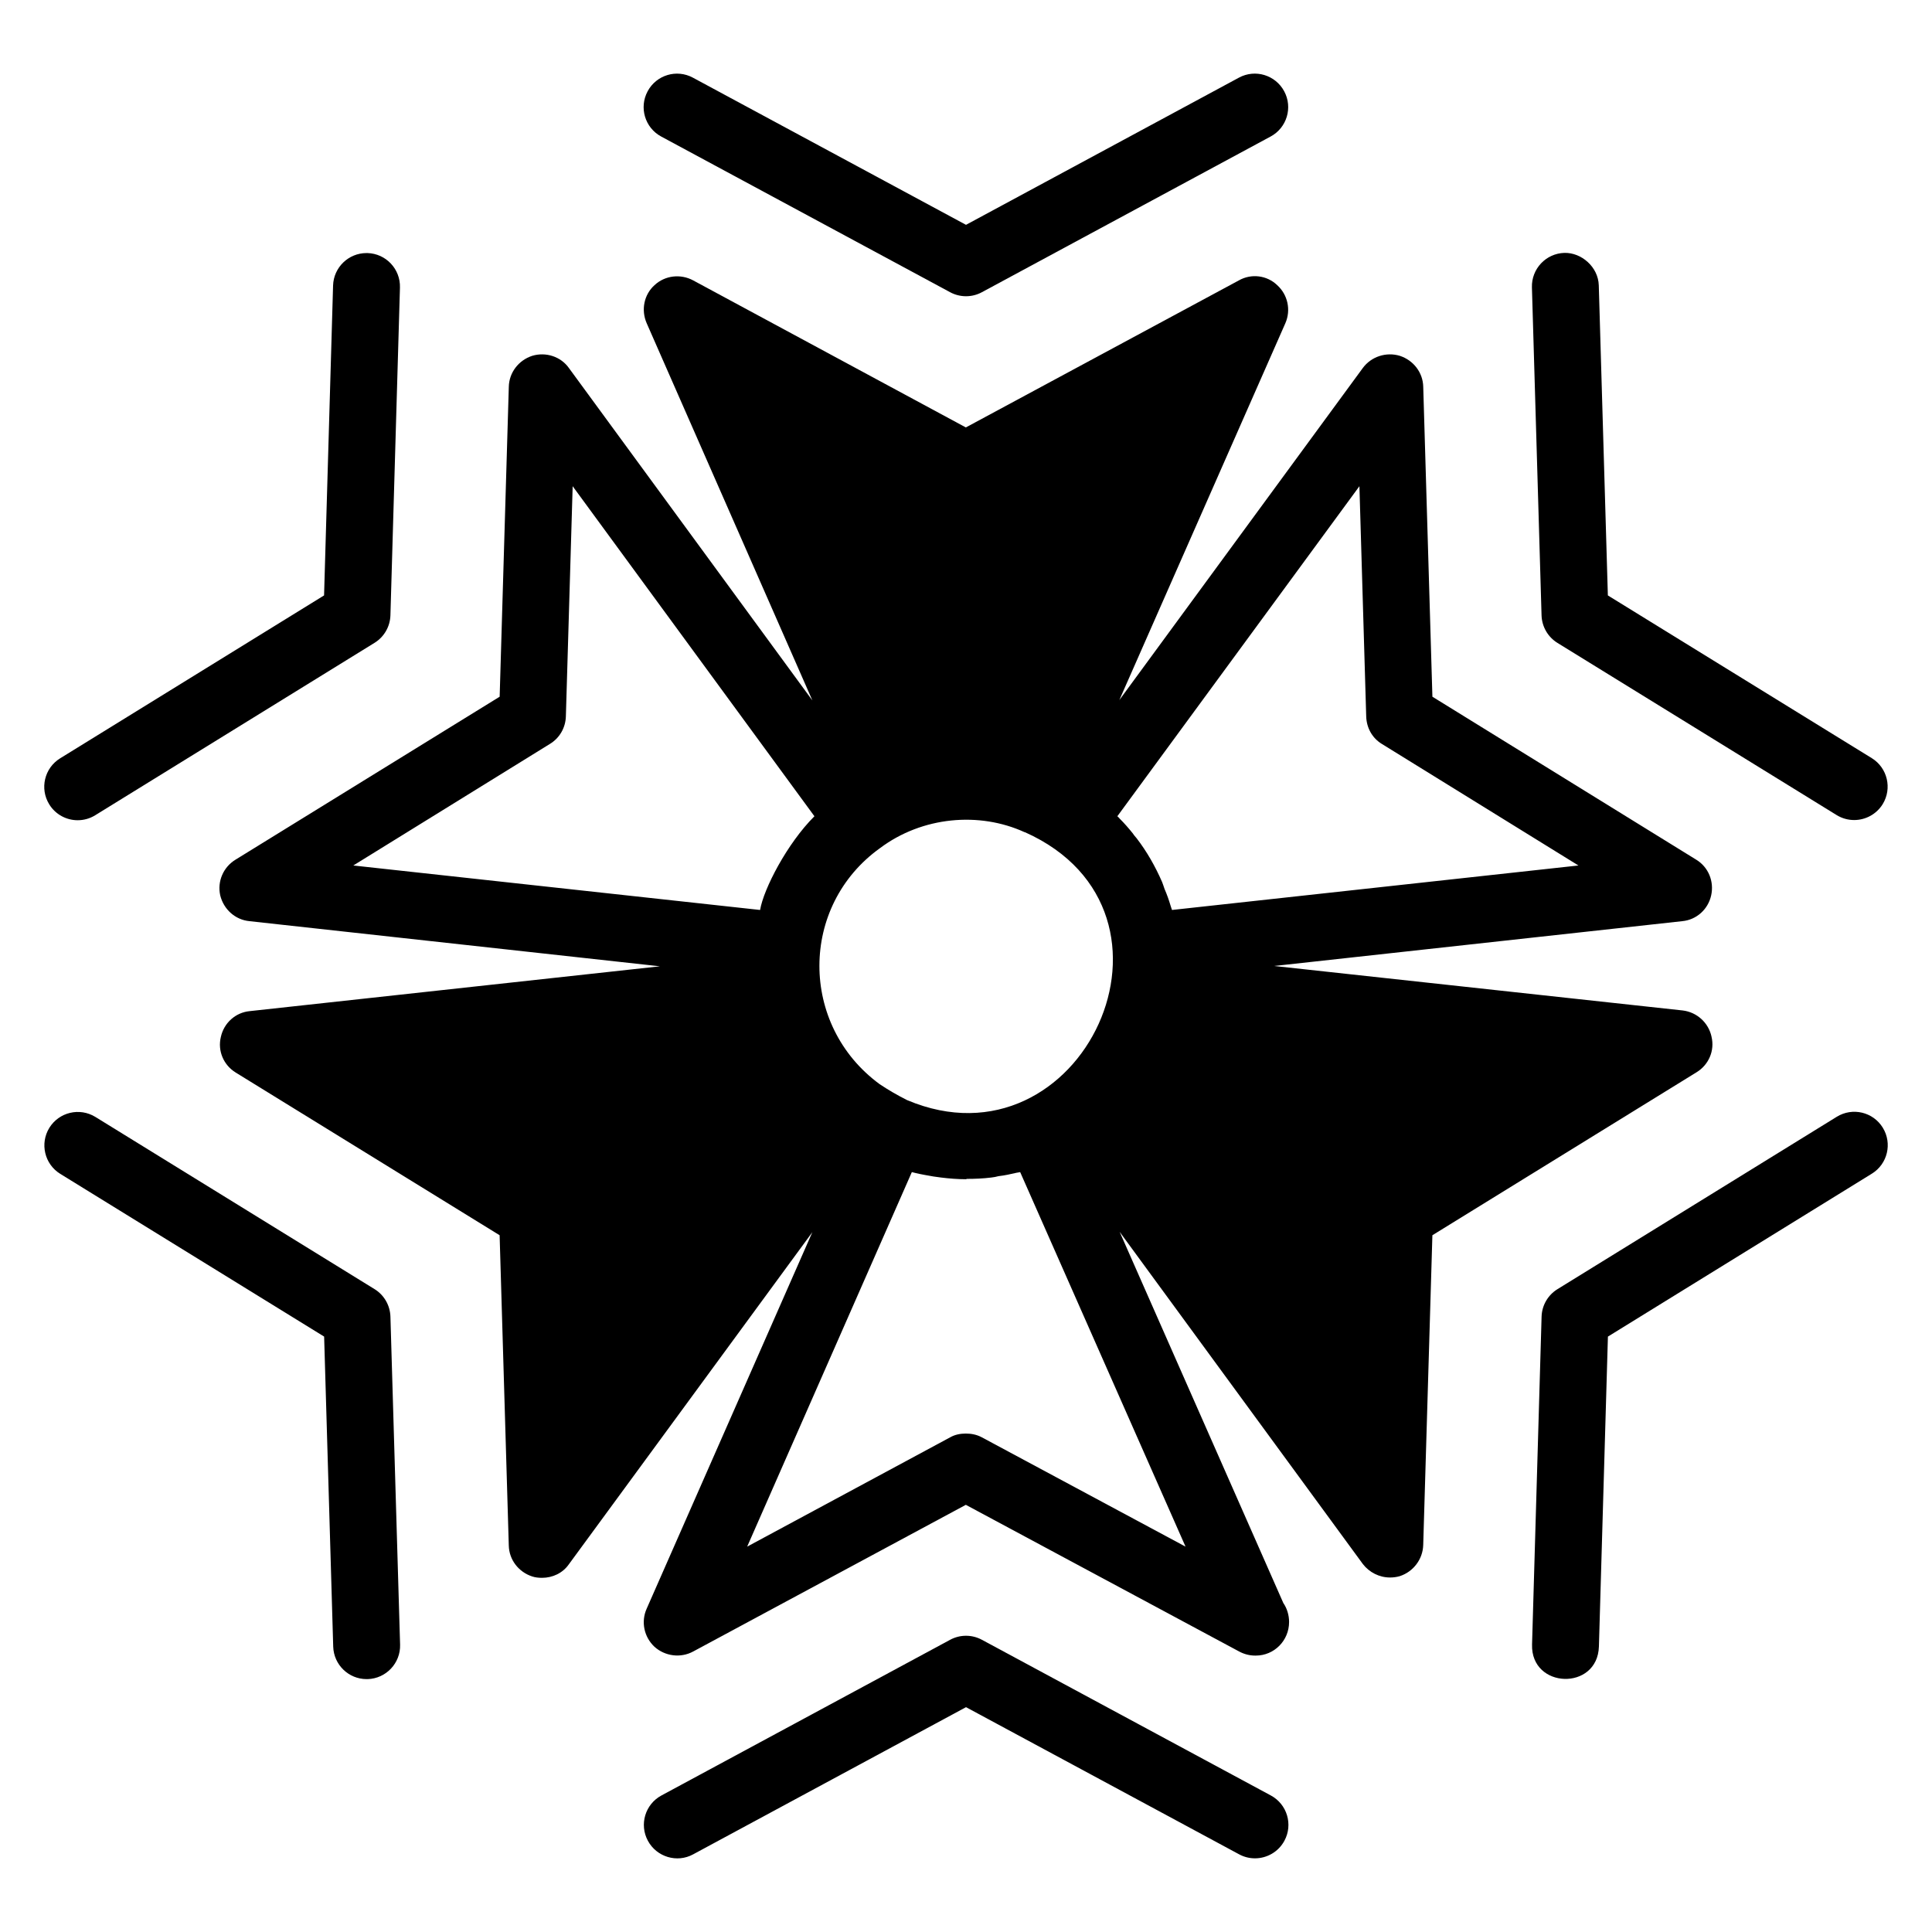 <?xml version="1.0" encoding="UTF-8"?>
<!-- Uploaded to: SVG Repo, www.svgrepo.com, Generator: SVG Repo Mixer Tools -->
<svg fill="#000000" width="800px" height="800px" version="1.1" viewBox="144 144 512 512" xmlns="http://www.w3.org/2000/svg">
 <g>
  <path d="m319.22 180.18 76.574 41.262c1.316 0.707 2.762 1.062 4.207 1.062s2.891-0.352 4.203-1.062l76.523-41.262c4.309-2.32 5.918-7.695 3.59-12.004-2.328-4.309-7.676-5.938-12-3.594l-72.316 39-72.367-38.996c-4.324-2.344-9.684-0.715-12 3.594-2.328 4.305-0.723 9.68 3.586 12z"/>
  <path d="m164.59 361.37c1.582 0 3.191-0.422 4.648-1.324l74.02-45.688c2.535-1.566 4.117-4.301 4.207-7.277l2.527-86.895c0.137-4.898-3.711-8.973-8.602-9.121h-0.27c-4.766 0-8.703 3.801-8.852 8.598l-2.387 82.129-69.953 43.176c-4.16 2.57-5.449 8.027-2.883 12.188 1.668 2.715 4.578 4.215 7.543 4.215z"/>
  <path d="m243.26 485.63-73.984-45.633c-4.188-2.57-9.629-1.266-12.199 2.887-2.562 4.168-1.273 9.629 2.891 12.199l69.93 43.125 2.406 82.172c0.148 4.805 4.086 8.602 8.852 8.602h0.27c4.887-0.148 8.738-4.231 8.602-9.117l-2.562-86.949c-0.094-2.977-1.668-5.723-4.203-7.285z"/>
  <path d="m480.79 619.82-76.582-41.262c-2.629-1.418-5.781-1.418-8.41 0l-76.512 41.262c-4.309 2.32-5.918 7.691-3.59 12.004 2.32 4.301 7.719 5.938 12 3.594l72.309-39 72.375 38.996c1.34 0.727 2.777 1.062 4.195 1.062 3.156 0 6.203-1.688 7.805-4.656 2.328-4.305 0.719-9.676-3.59-12z"/>
  <path d="m597.57 418.71c-0.809-3.691-3.871-6.481-7.648-6.93l-108.25-11.785 108.16-11.879c3.781-0.359 6.84-3.148 7.648-6.844 0.809-3.688-0.719-7.465-3.961-9.445l-69.918-43.191-2.43-82.156c-0.09-3.777-2.609-7.016-6.211-8.188-3.598-1.078-7.559 0.18-9.809 3.242l-64.52 88 44.004-99.883c1.531-3.508 0.629-7.559-2.16-10.078-2.699-2.609-6.84-3.148-10.168-1.262l-72.348 38.965-72.258-38.965c-3.324-1.793-7.465-1.344-10.254 1.266-2.789 2.516-3.598 6.57-2.07 10.078l43.914 99.973-64.52-88.094c-2.16-3.059-6.117-4.32-9.719-3.242-3.602 1.172-6.117 4.41-6.211 8.188l-2.426 82.156-70.008 43.191c-3.238 1.98-4.859 5.758-4.047 9.445 0.898 3.691 3.961 6.481 7.738 6.844l108.79 11.965-108.71 11.879c-3.781 0.359-6.84 3.148-7.648 6.84-0.898 3.688 0.719 7.469 3.957 9.449l69.918 43.102 2.43 82.242c0.09 3.781 2.609 7.019 6.211 8.188 0.809 0.27 1.711 0.359 2.609 0.359 2.789 0 5.488-1.258 7.109-3.598l64.52-88.004-43.914 99.793c-1.531 3.418-0.719 7.469 2.07 10.078 2.789 2.519 6.93 3.059 10.258 1.258l72.258-38.871 72.438 38.871c1.348 0.723 2.789 1.082 4.231 1.082h0.18c4.859 0 8.816-3.957 8.816-8.906 0-1.801-0.539-3.602-1.531-5.039l-43.371-98.352 64.43 88.004c1.711 2.25 4.41 3.598 7.199 3.598 0.809 0 1.711-0.09 2.609-0.355 3.598-1.172 6.117-4.5 6.211-8.281l2.43-82.066 70.008-43.191c3.238-1.977 4.859-5.762 3.957-9.449zm-93.312-145.86 1.801 61.008c0.09 3.059 1.621 5.758 4.141 7.289l52.102 32.215-107.71 11.789c-0.09-0.359-0.27-0.719-0.359-1.082-0.449-1.527-0.988-3.059-1.621-4.5-0.18-0.629-0.449-1.258-0.629-1.797-1.801-4.141-4.051-8.098-6.75-11.609-0.359-0.449-0.719-0.809-0.988-1.258-1.082-1.348-2.25-2.699-3.512-3.957-0.18-0.18-0.359-0.449-0.629-0.629zm-127.06 95.922c11.199-8.402 26.328-9.727 38.332-4.231h0.09c47.453 21.23 15.051 90.555-31.227 71-2.699-1.352-5.129-2.789-7.289-4.234-21.305-15.648-21.262-47.219 0.094-62.535zm-139.57 4.59 52.102-32.215c2.519-1.527 4.141-4.231 4.231-7.289l1.801-61.008 64.07 87.465c-7.238 7.203-13.477 19.281-14.398 24.836zm220.55 180.51-53.992-28.973c-1.352-0.723-2.789-0.992-4.231-0.992-1.441 0-2.879 0.27-4.141 0.992l-53.809 28.973 43.641-99.254c0.359 0.09 0.719 0.18 1.082 0.27 1.531 0.359 3.148 0.629 4.68 0.898 0.629 0.09 1.258 0.18 1.98 0.27 2.16 0.27 4.41 0.449 6.57 0.449h0.09s0.09 0 0.09-0.09c2.25 0 4.41-0.09 6.57-0.359 0.719-0.09 1.262-0.18 1.891-0.359 1.621-0.18 3.238-0.539 4.769-0.898 0.359-0.09 0.719-0.09 0.988-0.18z"/>
  <path d="m642.95 442.84c-2.562-4.16-8.012-5.461-12.191-2.879l-74.02 45.684c-2.535 1.566-4.117 4.301-4.203 7.277l-2.527 86.902c-0.336 11.777 17.359 12.32 17.719 0.52l2.387-82.133 69.953-43.18c4.164-2.57 5.453-8.027 2.883-12.191z"/>
  <path d="m556.73 314.37 73.996 45.633c1.453 0.895 3.062 1.316 4.648 1.316 2.969 0 5.875-1.496 7.555-4.203 2.562-4.168 1.273-9.629-2.891-12.199l-69.938-43.121-2.406-82.176c-0.148-4.898-4.621-8.723-9.117-8.602-4.887 0.148-8.738 4.231-8.602 9.121l2.551 86.945c0.094 2.977 1.668 5.719 4.203 7.285z"/>
 </g>
</svg>